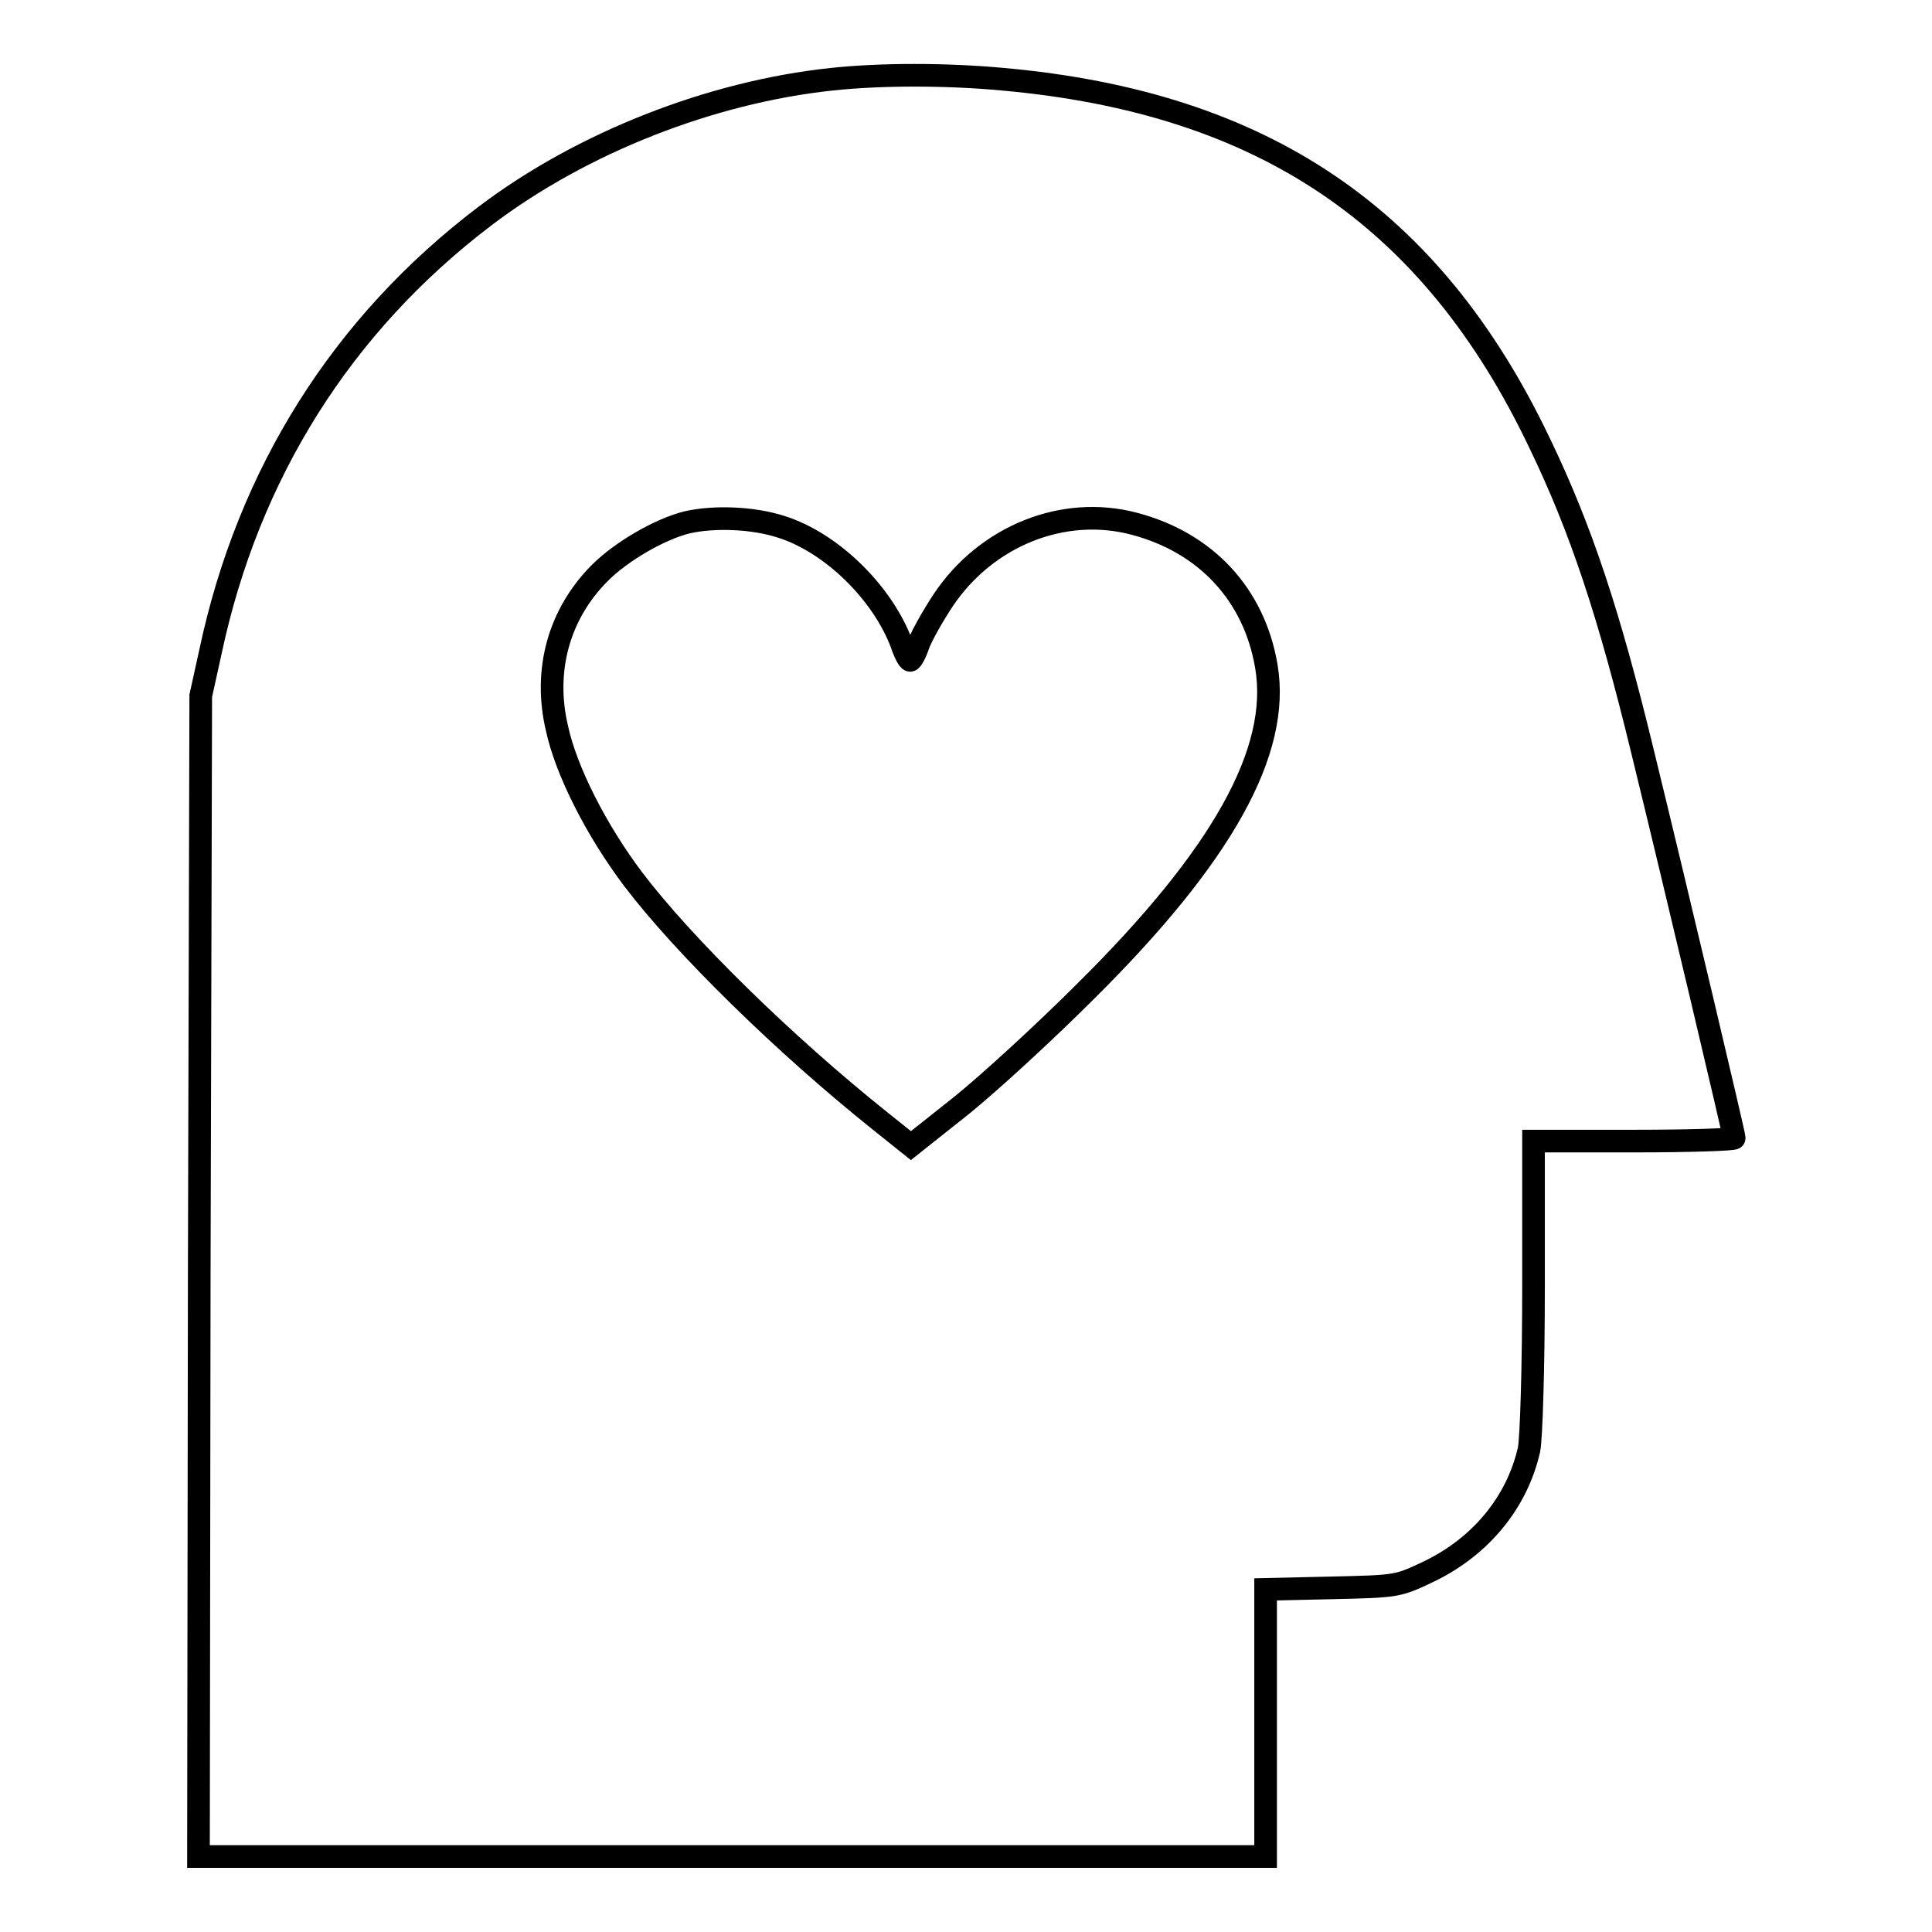 <?xml version="1.0" encoding="utf-8"?>
<!-- Svg Vector Icons : http://www.onlinewebfonts.com/icon -->
<!DOCTYPE svg PUBLIC "-//W3C//DTD SVG 1.1//EN" "http://www.w3.org/Graphics/SVG/1.1/DTD/svg11.dtd">
<svg version="1.1" xmlns="http://www.w3.org/2000/svg" xmlns:xlink="http://www.w3.org/1999/xlink" x="0px" y="0px" viewBox="0 0 256 256" enable-background="new 0 0 256 256" xml:space="preserve">
<g><g><g><path stroke-width="3" fill-opacity="0" stroke="#000000"  d="M110.2,10.5c-16,1.7-33.1,8.4-45.9,18.1C45.3,43,32.9,62.8,27.9,86.3l-1.3,5.9l-0.2,76.9L26.3,246H97h70.7v-17.7v-17.7l8.8-0.2c8.7-0.2,8.7-0.2,12.9-2.2c6.8-3.3,11.6-9.1,13.2-16.1c0.3-1.4,0.6-10.8,0.6-21.7v-19.2h13.3c7.3,0,13.3-0.2,13.3-0.4c0-0.4-7.6-32.6-12.2-51.4c-4.4-18.1-8.1-29.3-13.6-40.7c-14.3-30-36.6-45.1-71.1-48.2C125.4,9.8,116.7,9.8,110.2,10.5z M103.5,69.8c6.7,2.1,13.5,8.8,16,15.6c0.4,1.2,0.9,2.1,1.1,2.1c0.2,0,0.7-0.9,1.1-2.1c0.4-1.1,1.9-3.8,3.3-5.9c5.7-8.5,15.9-12.6,25.3-10.1c9.5,2.5,15.9,9.4,17.5,18.9c1.9,11.2-5.8,25.1-24.1,43.2c-5.2,5.2-12.5,11.9-16.2,14.9l-6.8,5.4l-4-3.2c-12.9-10.3-26.2-23.4-32.8-32.1c-4.9-6.5-8.9-14.4-10.1-20C72,88.9,74,81.4,79.5,75.9c2.8-2.8,7.9-5.8,11.6-6.7C94.7,68.4,99.8,68.6,103.5,69.8z"/></g></g></g>
</svg>
